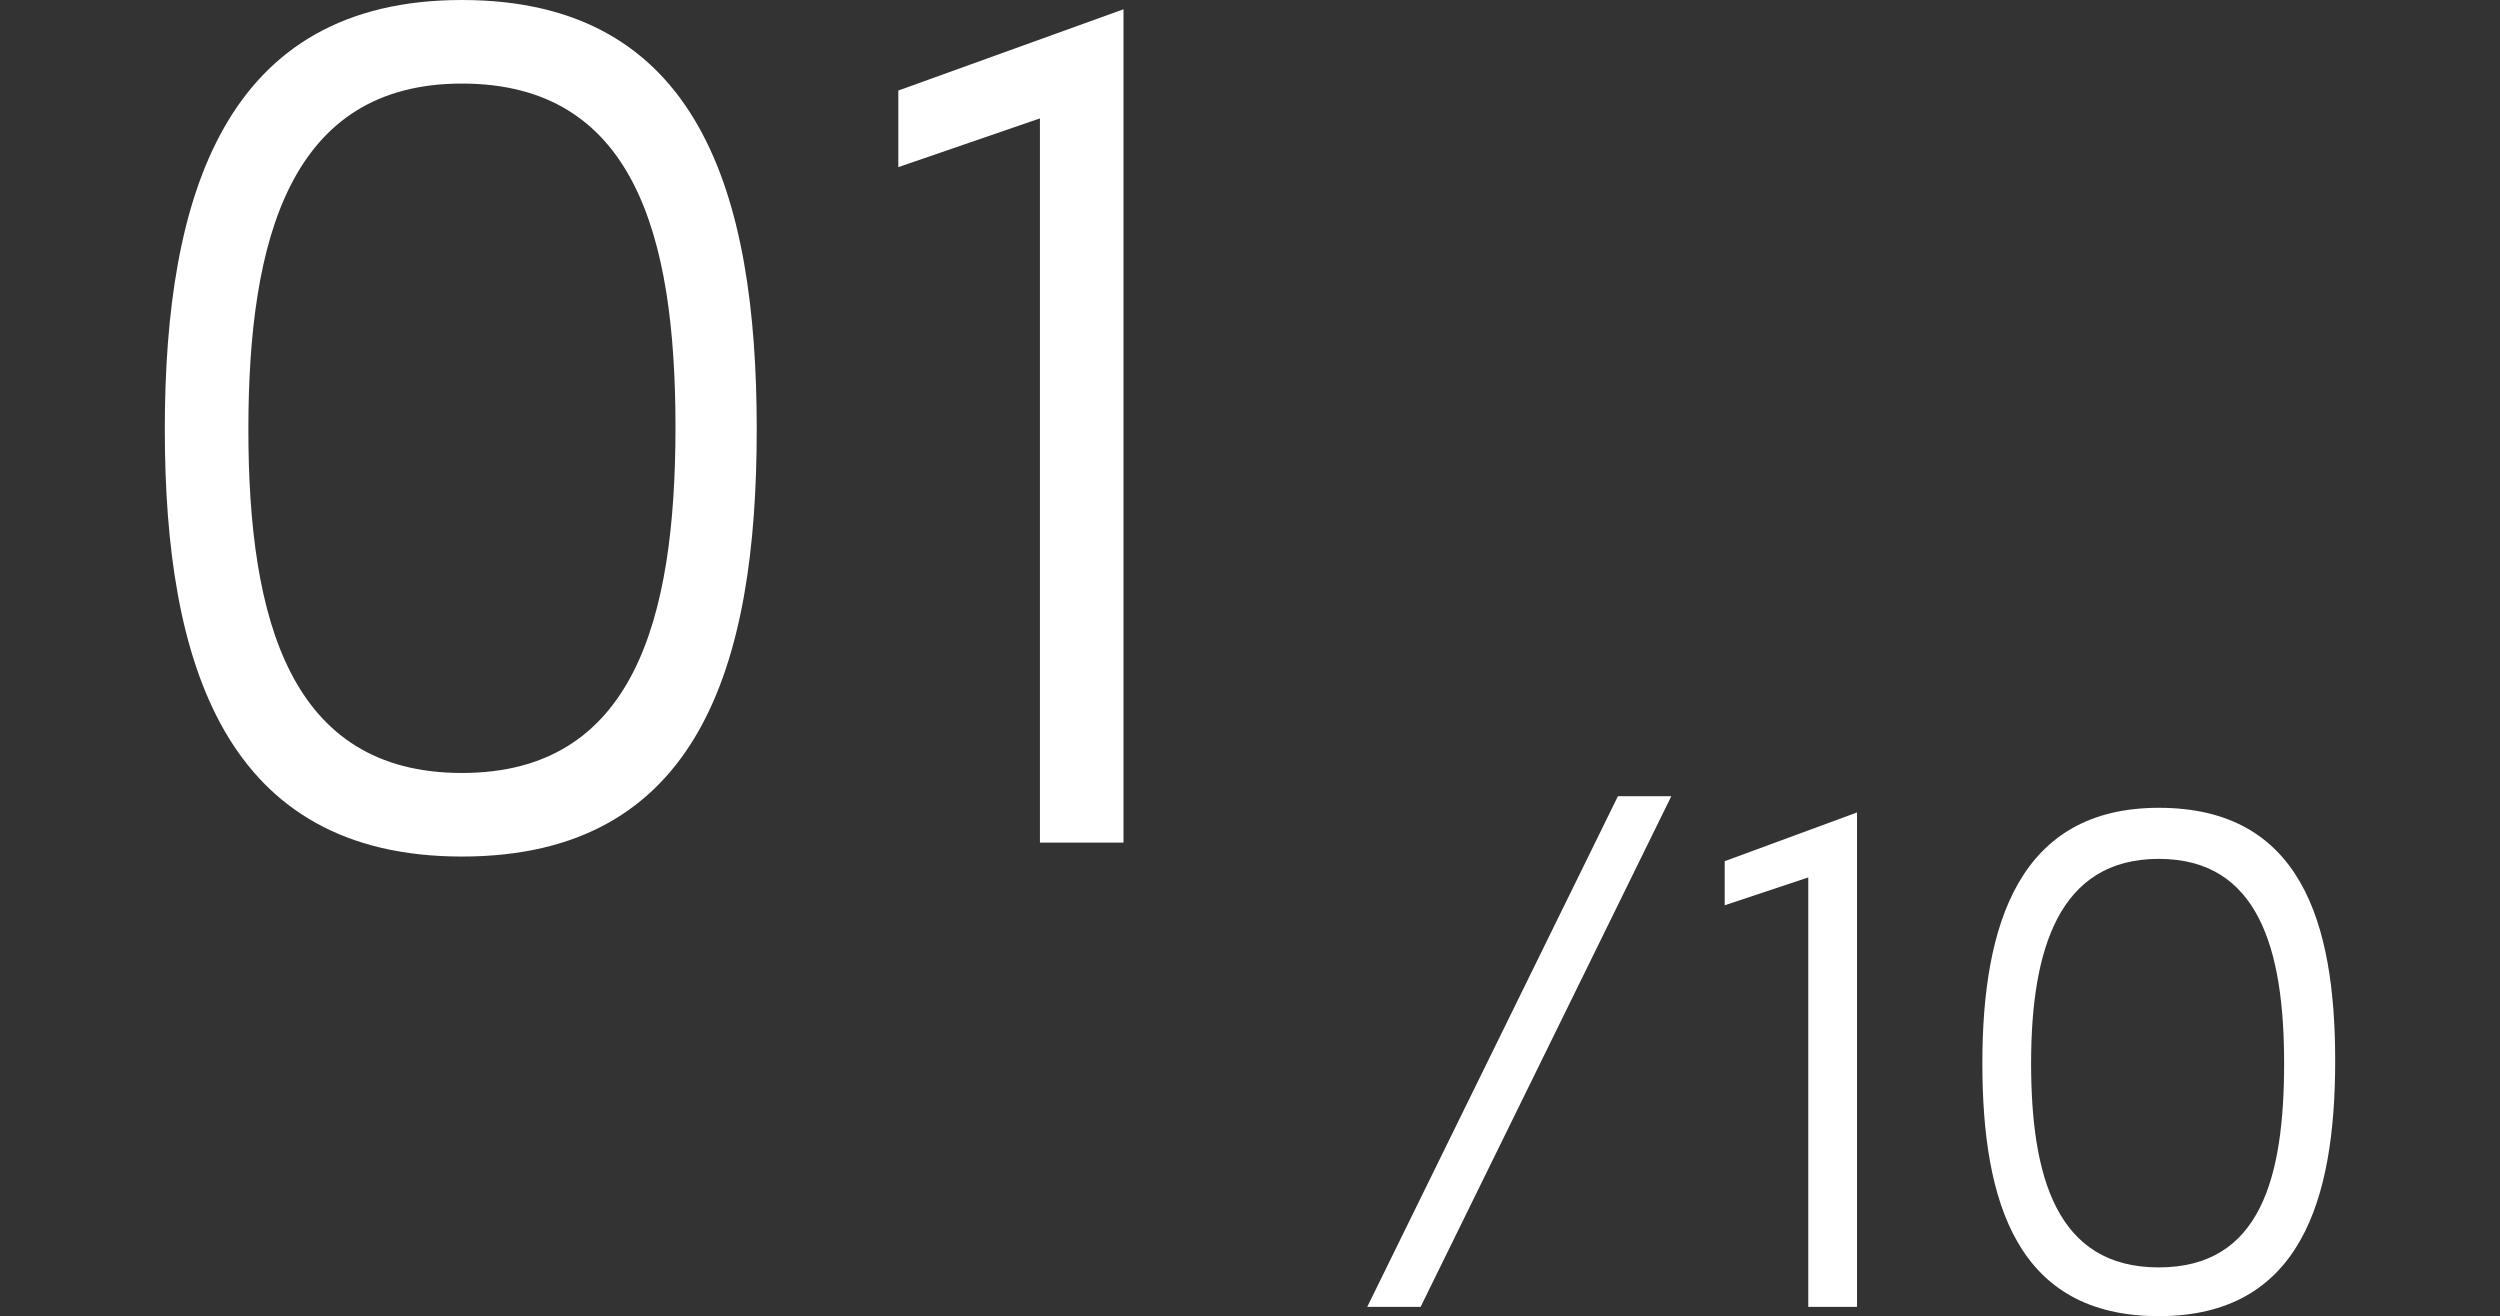 <?xml version="1.0" encoding="utf-8"?>
<!-- Generator: Adobe Illustrator 26.5.0, SVG Export Plug-In . SVG Version: 6.00 Build 0)  -->
<svg version="1.1" id="b" xmlns="http://www.w3.org/2000/svg" xmlns:xlink="http://www.w3.org/1999/xlink" x="0px" y="0px"
	 viewBox="0 0 107.7 56.7" style="enable-background:new 0 0 107.7 56.7;" xml:space="preserve">
<rect x="0" y="0" width="107.7" height="56.7" fill="#333333" stroke="none"/>
<style type="text/css">
	.st0{fill:#FFFFFF;}
</style>
<g id="c">
	<g>
		<g>
			<path class="st0" d="M19.9,0c10.2,0,12.7,8.3,12.7,18.5s-2.5,18.4-12.7,18.4S7.1,28.6,7.1,18.5S9.7,0,19.9,0z M19.9,33.3
				c7.4,0,9.2-6.6,9.2-14.9S27.3,3.6,19.9,3.6s-9.2,6.7-9.2,14.9S12.5,33.3,19.9,33.3L19.9,33.3z"/>
			<path class="st0" d="M44.8,5.1l-6.1,2.1V3.9l9.7-3.5v35.9h-3.6V5.1z"/>
		</g>
		<g>
			<path class="st0" d="M61.2,56.3h-2.3l10.8-22H72C72,34.3,61.2,56.3,61.2,56.3z"/>
			<path class="st0" d="M77.9,37.8l-3.6,1.2v-1.9l5.7-2.1v21.3h-2.1V37.8z"/>
			<path class="st0" d="M93,34.8c6.1,0,7.6,4.9,7.6,10.9S99.1,56.7,93,56.7s-7.6-4.9-7.6-10.9S87,34.8,93,34.8z M93,54.6
				c4.4,0,5.4-3.9,5.4-8.8s-1.1-8.8-5.4-8.8s-5.5,3.9-5.5,8.8S88.6,54.6,93,54.6z"/>
		</g>
	</g>
</g>
</svg>
